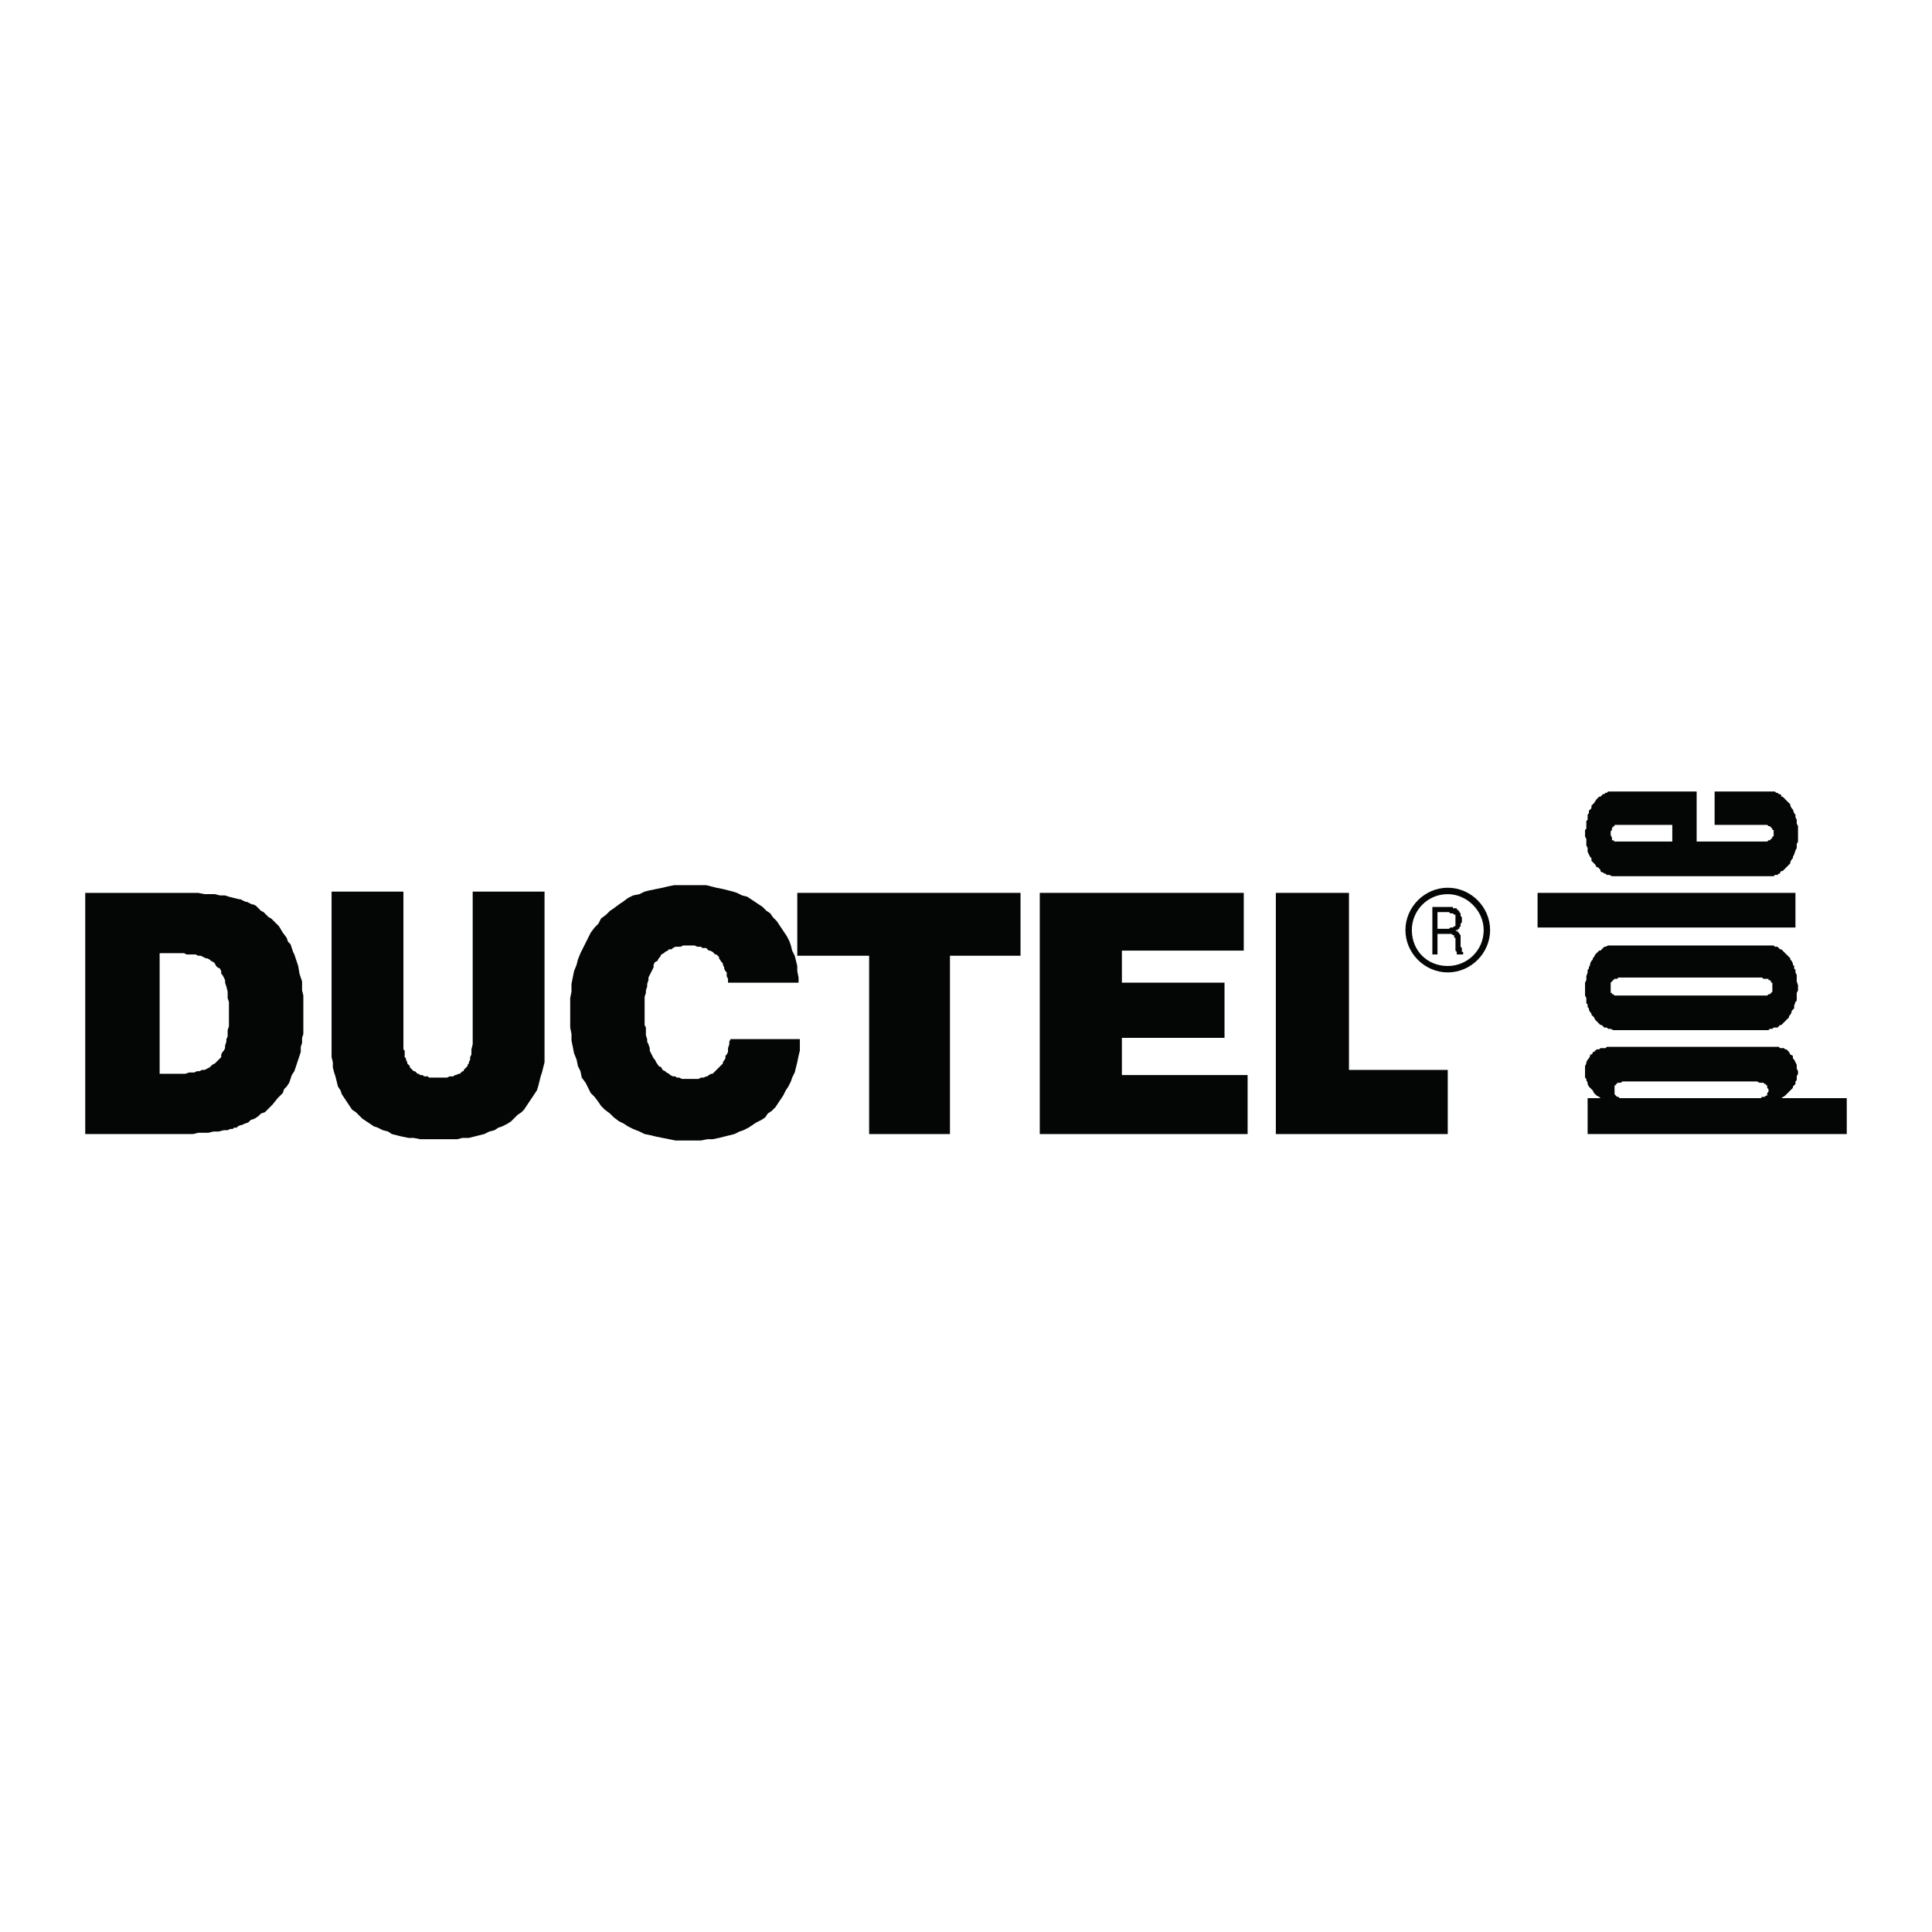 <?xml version="1.0" encoding="utf-8"?>
<!-- Generator: Adobe Illustrator 13.0.0, SVG Export Plug-In . SVG Version: 6.00 Build 14948)  -->
<!DOCTYPE svg PUBLIC "-//W3C//DTD SVG 1.0//EN" "http://www.w3.org/TR/2001/REC-SVG-20010904/DTD/svg10.dtd">
<svg version="1.0" id="Layer_1" xmlns="http://www.w3.org/2000/svg" xmlns:xlink="http://www.w3.org/1999/xlink" x="0px" y="0px"
	 width="192.756px" height="192.756px" viewBox="0 0 192.756 192.756" enable-background="new 0 0 192.756 192.756"
	 xml:space="preserve">
<g>
	<polygon fill-rule="evenodd" clip-rule="evenodd" fill="#FFFFFF" points="0,0 192.756,0 192.756,192.756 0,192.756 0,0 	"/>
	<polygon fill-rule="evenodd" clip-rule="evenodd" fill="#040606" points="127.291,113.146 144.443,113.146 144.443,106.746 
		134.587,106.746 134.587,89.082 127.291,89.082 127.291,113.146 	"/>
	<polygon fill-rule="evenodd" clip-rule="evenodd" fill="#040606" points="103.738,113.146 124.475,113.146 124.475,107.258 
		111.931,107.258 111.931,103.547 122.171,103.547 122.171,98.041 111.931,98.041 111.931,94.842 124.091,94.842 124.091,89.082 
		103.738,89.082 103.738,113.146 	"/>
	<polygon fill-rule="evenodd" clip-rule="evenodd" fill="#040606" points="86.714,113.146 94.778,113.146 94.778,95.354 
		101.818,95.354 101.818,89.082 79.545,89.082 79.545,95.354 86.714,95.354 86.714,113.146 	"/>
	<polygon fill-rule="evenodd" clip-rule="evenodd" fill="#040606" points="72.89,103.674 72.762,103.93 72.762,104.186 
		72.634,104.57 72.634,104.953 72.505,105.211 72.377,105.338 72.377,105.594 72.122,105.979 72.122,106.105 71.994,106.234 
		71.865,106.361 71.738,106.49 71.609,106.617 71.481,106.746 71.354,106.873 71.098,107.131 70.969,107.131 70.713,107.258 
		70.585,107.387 70.458,107.387 70.202,107.514 70.073,107.514 69.945,107.514 69.689,107.643 69.433,107.643 69.306,107.643 
		69.049,107.643 68.921,107.643 68.537,107.643 68.281,107.643 68.025,107.643 67.77,107.514 67.513,107.514 67.385,107.387 
		67.129,107.387 66.874,107.258 66.745,107.131 66.489,107.002 66.361,106.873 66.105,106.746 65.977,106.49 65.721,106.361 
		65.465,105.979 65.337,105.723 65.209,105.594 65.081,105.338 64.954,105.082 64.825,104.826 64.825,104.57 64.697,104.186 
		64.569,103.93 64.569,103.674 64.441,103.291 64.441,102.906 64.441,102.521 64.313,102.266 64.313,101.498 64.313,100.602 
		64.313,100.219 64.313,99.834 64.313,99.449 64.441,99.066 64.441,98.811 64.569,98.426 64.569,98.17 64.697,97.785 64.697,97.529 
		64.825,97.273 64.954,97.018 65.081,96.762 65.209,96.506 65.209,96.25 65.337,95.994 65.593,95.866 65.721,95.61 65.85,95.482 
		65.977,95.226 66.233,95.098 66.361,94.97 66.617,94.842 66.745,94.714 67.001,94.714 67.129,94.586 67.385,94.458 67.641,94.458 
		67.897,94.458 68.153,94.33 68.409,94.33 68.921,94.33 69.049,94.33 69.306,94.33 69.562,94.458 69.689,94.458 69.945,94.458 
		70.073,94.586 70.202,94.586 70.458,94.586 70.585,94.714 70.713,94.842 70.842,94.842 71.098,94.97 71.226,95.098 71.354,95.226 
		71.481,95.226 71.609,95.354 71.738,95.482 71.738,95.61 71.994,95.994 72.122,96.122 72.122,96.25 72.25,96.506 72.25,96.634 
		72.377,96.89 72.505,97.018 72.505,97.273 72.505,97.402 72.634,97.658 72.634,97.914 72.634,98.041 79.674,98.041 79.674,97.529 
		79.545,96.89 79.545,96.378 79.418,95.866 79.29,95.354 79.034,94.842 78.906,94.33 78.778,93.946 78.522,93.434 78.266,93.05 
		78.009,92.666 77.753,92.282 77.498,91.898 77.113,91.514 76.857,91.13 76.474,90.874 76.09,90.49 75.706,90.234 75.321,89.978 
		74.938,89.722 74.554,89.465 74.042,89.338 73.529,89.082 73.146,88.954 72.634,88.826 72.122,88.698 71.481,88.569 70.969,88.442 
		70.458,88.313 69.817,88.313 69.177,88.313 68.666,88.313 67.897,88.313 67.257,88.313 66.617,88.442 66.105,88.569 65.465,88.698 
		64.825,88.826 64.313,88.954 63.801,89.209 63.161,89.338 62.649,89.594 62.137,89.978 61.753,90.234 61.241,90.618 60.857,90.874 
		60.473,91.258 59.961,91.642 59.705,92.154 59.321,92.538 58.937,93.05 58.681,93.562 58.425,94.074 58.169,94.586 57.913,95.098 
		57.657,95.738 57.529,96.25 57.273,96.89 57.145,97.529 57.017,98.17 57.017,98.938 56.889,99.578 56.889,100.346 56.889,101.113 
		56.889,101.754 56.889,102.521 57.017,103.162 57.017,103.803 57.145,104.441 57.273,105.082 57.529,105.723 57.657,106.361 
		57.913,106.873 58.041,107.514 58.425,108.025 58.681,108.539 58.937,109.051 59.321,109.434 59.705,109.945 59.961,110.33 
		60.345,110.715 60.857,111.098 61.241,111.482 61.753,111.867 62.265,112.123 62.649,112.379 63.161,112.635 63.801,112.891 
		64.313,113.146 64.954,113.273 65.465,113.402 66.105,113.529 66.745,113.658 67.385,113.787 68.025,113.787 68.793,113.787 
		69.433,113.787 69.945,113.787 70.585,113.658 71.098,113.658 71.738,113.529 72.25,113.402 72.762,113.273 73.273,113.146 
		73.786,112.891 74.169,112.762 74.682,112.506 75.065,112.25 75.45,111.994 75.961,111.738 76.346,111.482 76.602,111.098 
		76.986,110.842 77.37,110.459 77.625,110.074 77.882,109.689 78.138,109.307 78.394,108.795 78.649,108.41 78.906,107.898 
		79.034,107.514 79.29,107.002 79.418,106.49 79.545,105.979 79.674,105.338 79.802,104.826 79.802,104.314 79.802,103.674 
		72.89,103.674 	"/>
	<polygon fill-rule="evenodd" clip-rule="evenodd" fill="#040606" points="33.081,88.954 33.081,104.314 33.081,104.953 
		33.081,105.467 33.208,105.979 33.208,106.49 33.336,107.002 33.464,107.387 33.593,107.898 33.72,108.41 33.977,108.795 
		34.104,109.178 34.36,109.562 34.617,109.945 34.873,110.33 35.129,110.715 35.513,110.971 35.769,111.227 36.152,111.609 
		36.537,111.867 36.921,112.123 37.305,112.379 37.688,112.506 38.201,112.762 38.713,112.891 39.097,113.146 39.609,113.273 
		40.121,113.402 40.761,113.529 41.273,113.529 41.913,113.658 42.425,113.658 43.065,113.658 43.705,113.658 44.345,113.658 
		44.985,113.658 45.625,113.658 46.137,113.529 46.777,113.529 47.289,113.402 47.801,113.273 48.313,113.146 48.825,112.891 
		49.337,112.762 49.721,112.506 50.105,112.379 50.617,112.123 51.001,111.867 51.257,111.609 51.641,111.227 52.025,110.971 
		52.281,110.715 52.537,110.33 52.793,109.945 53.049,109.562 53.305,109.178 53.561,108.795 53.689,108.41 53.817,107.898 
		53.945,107.387 54.073,107.002 54.201,106.49 54.329,105.979 54.329,105.467 54.329,104.953 54.329,104.314 54.329,88.954 
		47.161,88.954 47.161,103.674 47.161,104.186 47.033,104.697 47.033,104.826 47.033,105.082 47.033,105.211 46.905,105.467 
		46.905,105.594 46.905,105.723 46.777,105.979 46.777,106.105 46.649,106.234 46.649,106.361 46.521,106.49 46.393,106.617 
		46.265,106.746 46.265,106.873 46.137,106.873 46.009,107.002 45.881,107.131 45.753,107.131 45.497,107.258 45.369,107.258 
		45.241,107.387 44.985,107.387 44.857,107.387 44.601,107.514 44.473,107.514 44.217,107.514 43.961,107.514 43.449,107.514 
		43.321,107.514 43.065,107.514 42.809,107.514 42.681,107.387 42.425,107.387 42.297,107.387 42.169,107.258 41.913,107.258 
		41.785,107.131 41.657,107.131 41.529,107.002 41.4,106.873 41.273,106.873 41.145,106.746 41.017,106.617 40.889,106.49 
		40.889,106.361 40.761,106.234 40.633,106.105 40.633,105.979 40.504,105.723 40.504,105.594 40.377,105.467 40.377,105.211 
		40.377,105.082 40.377,104.826 40.249,104.697 40.249,104.441 40.249,104.186 40.249,103.93 40.249,88.954 33.081,88.954 	"/>
	<polygon fill-rule="evenodd" clip-rule="evenodd" fill="#040606" points="8.504,113.146 17.336,113.146 18.616,113.146 
		19.256,113.146 19.769,113.018 20.28,113.018 20.792,113.018 21.304,112.891 21.816,112.891 22.328,112.762 22.712,112.762 
		22.968,112.635 23.224,112.635 23.353,112.506 23.608,112.506 23.736,112.379 23.992,112.25 24.12,112.25 24.376,112.123 
		24.76,111.994 25.017,111.738 25.4,111.609 25.784,111.354 26.041,111.098 26.424,110.971 26.937,110.459 27.192,110.201 
		27.705,109.562 27.96,109.307 28.216,109.051 28.345,108.666 28.601,108.41 28.856,108.025 29.112,107.258 29.368,106.873 
		29.497,106.49 29.625,106.105 29.752,105.723 29.881,105.338 30.008,104.953 30.008,104.441 30.137,104.059 30.137,103.547 
		30.265,103.162 30.265,102.65 30.265,102.139 30.265,101.625 30.265,100.73 30.265,100.219 30.265,99.322 30.137,98.811 
		30.137,98.426 30.137,97.914 30.008,97.529 29.881,97.146 29.752,96.378 29.625,95.994 29.497,95.61 29.368,95.226 29.241,94.97 
		29.112,94.586 28.984,94.202 28.729,93.946 28.601,93.562 28.216,93.05 27.833,92.41 27.32,91.898 27.064,91.642 26.809,91.514 
		26.553,91.258 26.296,91.001 26.041,90.874 25.784,90.618 25.528,90.362 25.272,90.234 25.145,90.234 24.888,90.105 24.632,89.978 
		24.504,89.978 24.249,89.85 23.992,89.722 23.864,89.722 23.353,89.594 22.84,89.465 22.457,89.338 21.944,89.338 21.432,89.209 
		20.92,89.209 20.408,89.209 19.769,89.082 18.744,89.082 8.504,89.082 8.504,113.146 15.928,107.131 15.928,95.098 18.36,95.098 
		18.616,95.226 19,95.226 19.256,95.226 19.512,95.226 19.769,95.354 20.024,95.354 20.28,95.482 20.536,95.61 20.665,95.61 
		20.92,95.738 21.048,95.866 21.304,95.994 21.432,96.122 21.561,96.378 21.688,96.506 21.944,96.634 22.072,96.89 22.072,97.146 
		22.2,97.273 22.328,97.529 22.457,97.785 22.457,98.041 22.584,98.426 22.712,98.938 22.712,99.322 22.712,99.578 22.84,99.963 
		22.84,100.346 22.84,100.73 22.84,101.113 22.84,101.625 22.84,102.01 22.84,102.395 22.712,102.777 22.712,103.033 
		22.712,103.418 22.584,103.674 22.584,103.93 22.457,104.314 22.457,104.57 22.328,104.826 22.2,104.953 22.072,105.211 
		22.072,105.467 21.944,105.594 21.688,105.85 21.561,105.979 21.432,106.105 21.176,106.234 21.048,106.361 20.92,106.49 
		20.665,106.617 20.408,106.746 20.152,106.746 19.896,106.873 19.64,106.873 19.384,107.002 19.128,107.002 18.872,107.002 
		18.488,107.131 18.232,107.131 15.928,107.131 8.504,113.146 	"/>
	<polygon fill-rule="evenodd" clip-rule="evenodd" fill="#040606" points="162.235,109.562 162.107,109.562 161.852,109.562 
		161.724,109.562 161.596,109.562 161.468,109.434 161.34,109.434 161.34,109.434 161.212,109.307 161.212,109.307 161.084,109.178 
		161.084,109.051 161.084,108.922 161.084,108.666 161.084,108.41 161.084,108.41 161.084,108.283 161.212,108.283 161.212,108.154 
		161.34,108.154 161.34,108.025 161.468,108.025 161.596,108.025 161.724,108.025 161.852,107.898 161.979,107.898 175.164,107.898 
		175.292,107.898 175.548,108.025 175.676,108.025 175.804,108.025 175.932,108.025 176.06,108.154 176.188,108.154 
		176.188,108.283 176.315,108.283 176.315,108.41 176.315,108.41 176.315,108.539 176.443,108.666 176.443,108.666 176.443,108.922 
		176.443,108.922 176.315,109.051 176.315,109.178 176.315,109.178 176.315,109.307 176.188,109.307 176.188,109.307 
		176.06,109.434 175.932,109.434 175.804,109.434 175.676,109.562 175.548,109.562 162.235,109.562 158.396,113.146 
		158.396,109.562 159.676,109.562 159.548,109.434 159.292,109.307 159.163,109.178 159.035,109.051 158.907,108.795 
		158.779,108.666 158.651,108.539 158.523,108.41 158.396,108.154 158.396,108.025 158.268,107.77 158.268,107.643 158.14,107.514 
		158.14,107.258 158.14,107.131 158.14,106.873 158.14,106.746 158.14,106.49 158.14,106.361 158.268,106.105 158.268,105.979 
		158.396,105.723 158.523,105.594 158.651,105.338 158.651,105.211 158.779,105.211 158.907,105.082 158.907,104.953 
		159.035,104.953 159.163,104.826 159.163,104.826 159.292,104.697 159.419,104.697 159.548,104.697 159.676,104.57 159.804,104.57 
		159.932,104.57 160.06,104.57 160.188,104.57 160.315,104.441 177.468,104.441 177.596,104.57 177.724,104.57 177.724,104.57 
		177.852,104.57 177.979,104.57 177.979,104.57 178.108,104.697 178.235,104.697 178.364,104.826 178.364,104.826 178.492,104.953 
		178.492,104.953 178.62,105.211 178.876,105.338 178.876,105.594 179.004,105.723 179.26,106.234 179.26,106.361 179.26,106.617 
		179.388,106.873 179.388,107.131 179.26,107.387 179.26,107.643 179.26,107.77 179.132,107.898 179.132,108.154 179.004,108.283 
		178.876,108.41 178.876,108.539 178.748,108.666 178.62,108.795 178.492,108.922 178.364,109.051 178.108,109.307 177.724,109.562 
		184.252,109.562 184.252,113.146 158.396,113.146 162.235,109.562 	"/>
	<polygon fill-rule="evenodd" clip-rule="evenodd" fill="#040606" points="161.084,102.777 160.955,102.777 160.699,102.65 
		160.571,102.65 160.443,102.65 160.315,102.521 160.188,102.521 160.06,102.521 159.932,102.395 159.804,102.266 159.676,102.266 
		159.548,102.139 159.419,102.01 159.292,101.883 159.163,101.754 159.035,101.498 158.907,101.369 158.779,101.242 
		158.779,101.113 158.651,100.986 158.523,100.73 158.523,100.602 158.396,100.475 158.396,100.219 158.268,100.09 158.268,99.963 
		158.268,99.705 158.268,99.578 158.14,99.322 158.14,99.193 158.14,98.938 158.14,98.811 158.14,98.426 158.14,98.041 
		158.268,97.785 158.268,97.529 158.268,97.402 158.396,97.018 158.396,96.762 158.523,96.634 158.523,96.506 158.651,96.25 
		158.651,96.122 158.779,95.866 158.907,95.738 158.907,95.61 159.035,95.482 159.163,95.226 159.292,95.098 159.419,94.97 
		159.548,94.842 159.676,94.842 159.804,94.714 159.932,94.586 160.06,94.458 160.188,94.458 160.443,94.33 160.571,94.33 
		160.699,94.33 160.955,94.33 176.315,94.33 176.443,94.33 176.7,94.33 176.828,94.33 176.956,94.33 177.084,94.458 177.34,94.458 
		177.468,94.586 177.596,94.714 177.724,94.714 177.852,94.842 177.979,94.97 178.108,95.098 178.235,95.226 178.364,95.354 
		178.492,95.482 178.62,95.61 178.62,95.738 178.748,95.866 178.876,96.122 178.876,96.25 179.004,96.378 179.004,96.634 
		179.132,96.762 179.132,97.018 179.26,97.273 179.26,97.402 179.26,97.658 179.26,97.914 179.388,98.297 179.388,98.555 
		179.388,98.811 179.26,99.066 179.26,99.193 179.26,99.449 179.26,99.578 179.26,99.834 179.132,99.963 179.004,100.346 
		179.004,100.602 178.876,100.73 178.748,100.857 178.748,100.986 178.62,101.242 178.492,101.369 178.492,101.498 178.364,101.625 
		178.235,101.754 178.108,101.883 177.979,102.01 177.852,102.139 177.724,102.266 177.596,102.266 177.468,102.395 177.34,102.521 
		177.212,102.521 176.956,102.521 176.828,102.65 176.7,102.65 176.572,102.65 176.443,102.777 161.084,102.777 161.852,99.322 
		161.724,99.322 161.468,99.322 161.34,99.322 161.212,99.322 161.084,99.322 160.955,99.193 160.955,99.193 160.827,99.193 
		160.827,99.066 160.699,99.066 160.699,98.938 160.699,98.938 160.699,98.811 160.699,98.555 160.699,98.426 160.699,98.17 
		160.699,98.041 160.699,98.041 160.827,97.914 160.827,97.914 160.955,97.785 160.955,97.785 161.084,97.658 161.212,97.658 
		161.34,97.658 161.468,97.529 161.852,97.529 175.548,97.529 175.804,97.529 175.932,97.658 176.188,97.658 176.315,97.658 
		176.443,97.658 176.443,97.785 176.572,97.785 176.7,97.914 176.7,97.914 176.7,98.041 176.828,98.041 176.828,98.17 
		176.828,98.426 176.828,98.682 176.828,98.682 176.828,98.811 176.828,98.811 176.828,98.938 176.7,99.066 176.7,99.066 
		176.7,99.066 176.572,99.193 176.572,99.193 176.443,99.193 176.315,99.322 176.188,99.322 176.06,99.322 175.932,99.322 
		175.676,99.322 175.548,99.322 173.884,99.322 172.22,99.322 168.764,99.322 166.972,99.322 165.18,99.322 163.516,99.322 
		161.852,99.322 161.084,102.777 	"/>
	<polygon fill-rule="evenodd" clip-rule="evenodd" fill="#040606" points="153.403,89.082 179.132,89.082 179.132,92.538 
		153.403,92.538 153.403,89.082 	"/>
	<polygon fill-rule="evenodd" clip-rule="evenodd" fill="#040606" points="161.084,87.417 160.955,87.417 160.827,87.417 
		160.571,87.29 160.315,87.29 160.188,87.162 160.06,87.162 159.932,87.034 159.804,87.034 159.676,86.906 159.676,86.778 
		159.548,86.649 159.419,86.521 159.292,86.521 159.163,86.266 159.035,86.138 158.907,86.01 158.779,85.882 158.779,85.625 
		158.651,85.498 158.523,85.242 158.396,84.986 158.396,84.857 158.396,84.602 158.268,84.346 158.268,84.09 158.268,83.706 
		158.14,83.45 158.14,82.81 158.268,82.681 158.268,82.425 158.268,82.169 158.268,81.914 158.396,81.786 158.396,81.529 
		158.396,81.273 158.523,81.146 158.523,80.889 158.651,80.762 158.779,80.633 158.779,80.377 158.907,80.25 159.035,80.122 
		159.292,79.737 159.419,79.609 159.548,79.481 159.676,79.481 159.804,79.354 159.932,79.226 160.06,79.226 160.188,79.098 
		160.315,79.098 160.443,78.969 160.571,78.969 160.699,78.969 160.827,78.969 160.955,78.969 169.275,78.969 169.275,83.961 
		176.188,83.961 176.315,83.961 176.315,83.961 176.443,83.833 176.572,83.833 176.572,83.833 176.7,83.706 176.7,83.706 
		176.828,83.578 176.828,83.578 176.828,83.45 176.956,83.45 176.956,83.321 176.956,83.321 176.956,83.194 176.956,83.065 
		176.956,82.938 176.956,82.81 176.828,82.81 176.828,82.681 176.828,82.681 176.7,82.554 176.7,82.554 176.572,82.425 
		176.572,82.425 176.443,82.425 176.315,82.297 176.315,82.297 176.188,82.297 171.067,82.297 171.067,78.969 176.572,78.969 
		176.7,78.969 176.828,78.969 176.956,78.969 177.084,78.969 177.212,79.098 177.34,79.098 177.468,79.226 177.596,79.226 
		177.724,79.354 177.724,79.481 177.852,79.481 178.108,79.737 178.235,79.866 178.364,79.994 178.492,80.122 178.62,80.25 
		178.62,80.377 178.748,80.633 178.876,80.762 179.004,81.146 179.132,81.273 179.132,81.529 179.26,81.786 179.26,81.914 
		179.26,82.169 179.388,82.425 179.388,82.681 179.388,82.81 179.388,83.45 179.388,83.706 179.388,83.961 179.26,84.217 
		179.26,84.474 179.26,84.602 179.132,84.857 179.004,85.242 178.876,85.498 178.876,85.625 178.748,85.753 178.62,86.01 
		178.62,86.138 178.492,86.266 178.364,86.394 178.235,86.521 178.108,86.649 177.979,86.778 177.852,86.906 177.724,86.906 
		177.596,87.034 177.596,87.162 177.468,87.162 177.34,87.29 177.212,87.29 177.084,87.29 176.956,87.417 176.828,87.417 
		176.7,87.417 176.572,87.417 161.084,87.417 166.844,83.961 161.212,83.961 161.084,83.961 161.084,83.961 160.955,83.833 
		160.955,83.833 160.827,83.833 160.827,83.706 160.827,83.706 160.827,83.578 160.699,83.321 160.699,83.194 160.699,83.065 
		160.699,82.938 160.827,82.81 160.827,82.681 160.827,82.554 160.955,82.554 160.955,82.425 160.955,82.425 161.084,82.425 
		161.084,82.297 161.212,82.297 161.212,82.297 161.979,82.297 163.388,82.297 164.027,82.297 164.796,82.297 166.076,82.297 
		166.844,82.297 166.844,83.961 161.084,87.417 	"/>
	<path fill-rule="evenodd" clip-rule="evenodd" fill="#040606" d="M140.859,92.794c0,2.048,1.536,3.584,3.584,3.584
		c1.92,0,3.584-1.536,3.584-3.584c0-1.92-1.664-3.584-3.584-3.584C142.396,89.209,140.859,90.874,140.859,92.794L140.859,92.794z
		 M140.219,92.794c0-2.304,1.92-4.225,4.225-4.225c2.304,0,4.224,1.92,4.224,4.225c0,2.304-1.92,4.224-4.224,4.224
		C142.139,97.018,140.219,95.098,140.219,92.794L140.219,92.794z"/>
	<polygon fill-rule="evenodd" clip-rule="evenodd" fill="#040606" points="142.907,90.49 142.907,95.226 143.419,95.226 
		143.419,93.178 144.571,93.178 144.699,93.178 144.827,93.178 144.827,93.178 144.955,93.306 144.955,93.306 145.083,93.306 
		145.083,93.434 145.083,93.434 145.083,93.562 145.211,93.562 145.211,93.69 145.211,93.818 145.211,93.946 145.211,94.458 
		145.211,94.586 145.211,94.714 145.211,94.842 145.211,94.842 145.339,94.97 145.339,95.098 145.339,95.098 145.339,95.226 
		145.979,95.226 145.979,94.97 145.979,94.97 145.852,94.97 145.852,94.842 145.852,94.842 145.852,94.714 145.852,94.714 
		145.852,94.586 145.724,94.458 145.724,93.69 145.724,93.562 145.724,93.434 145.724,93.306 145.595,93.178 145.595,93.05 
		145.595,93.05 145.467,93.05 145.467,92.922 145.467,92.922 145.339,92.922 145.339,92.922 145.211,92.794 145.339,92.794 
		145.339,92.794 145.467,92.794 145.467,92.666 145.595,92.666 145.595,92.538 145.595,92.538 145.724,92.41 145.724,92.41 
		145.724,92.282 145.724,92.154 145.724,92.154 145.852,92.026 145.852,92.026 145.852,91.898 145.852,91.642 145.852,91.642 
		145.852,91.514 145.724,91.386 145.724,91.386 145.724,91.258 145.724,91.258 145.724,91.13 145.595,91.001 145.595,91.001 
		145.595,90.874 145.467,90.874 145.467,90.874 145.467,90.746 145.339,90.746 145.339,90.618 145.211,90.618 145.083,90.618 
		144.955,90.618 144.955,90.49 144.827,90.49 144.699,90.49 144.571,90.49 142.907,90.49 143.419,91.001 144.443,91.001 
		144.571,91.001 144.699,91.13 144.699,91.13 144.827,91.13 144.955,91.13 144.955,91.13 145.083,91.258 145.083,91.258 
		145.211,91.258 145.211,91.386 145.211,91.386 145.211,91.514 145.211,91.642 145.211,91.77 145.211,91.898 145.211,92.026 
		145.211,92.154 145.211,92.154 145.211,92.282 145.211,92.41 145.083,92.41 145.083,92.41 144.955,92.538 144.955,92.538 
		144.827,92.538 144.699,92.538 144.699,92.538 144.571,92.666 144.443,92.666 143.419,92.666 143.419,91.001 142.907,90.49 	"/>
</g>
</svg>
